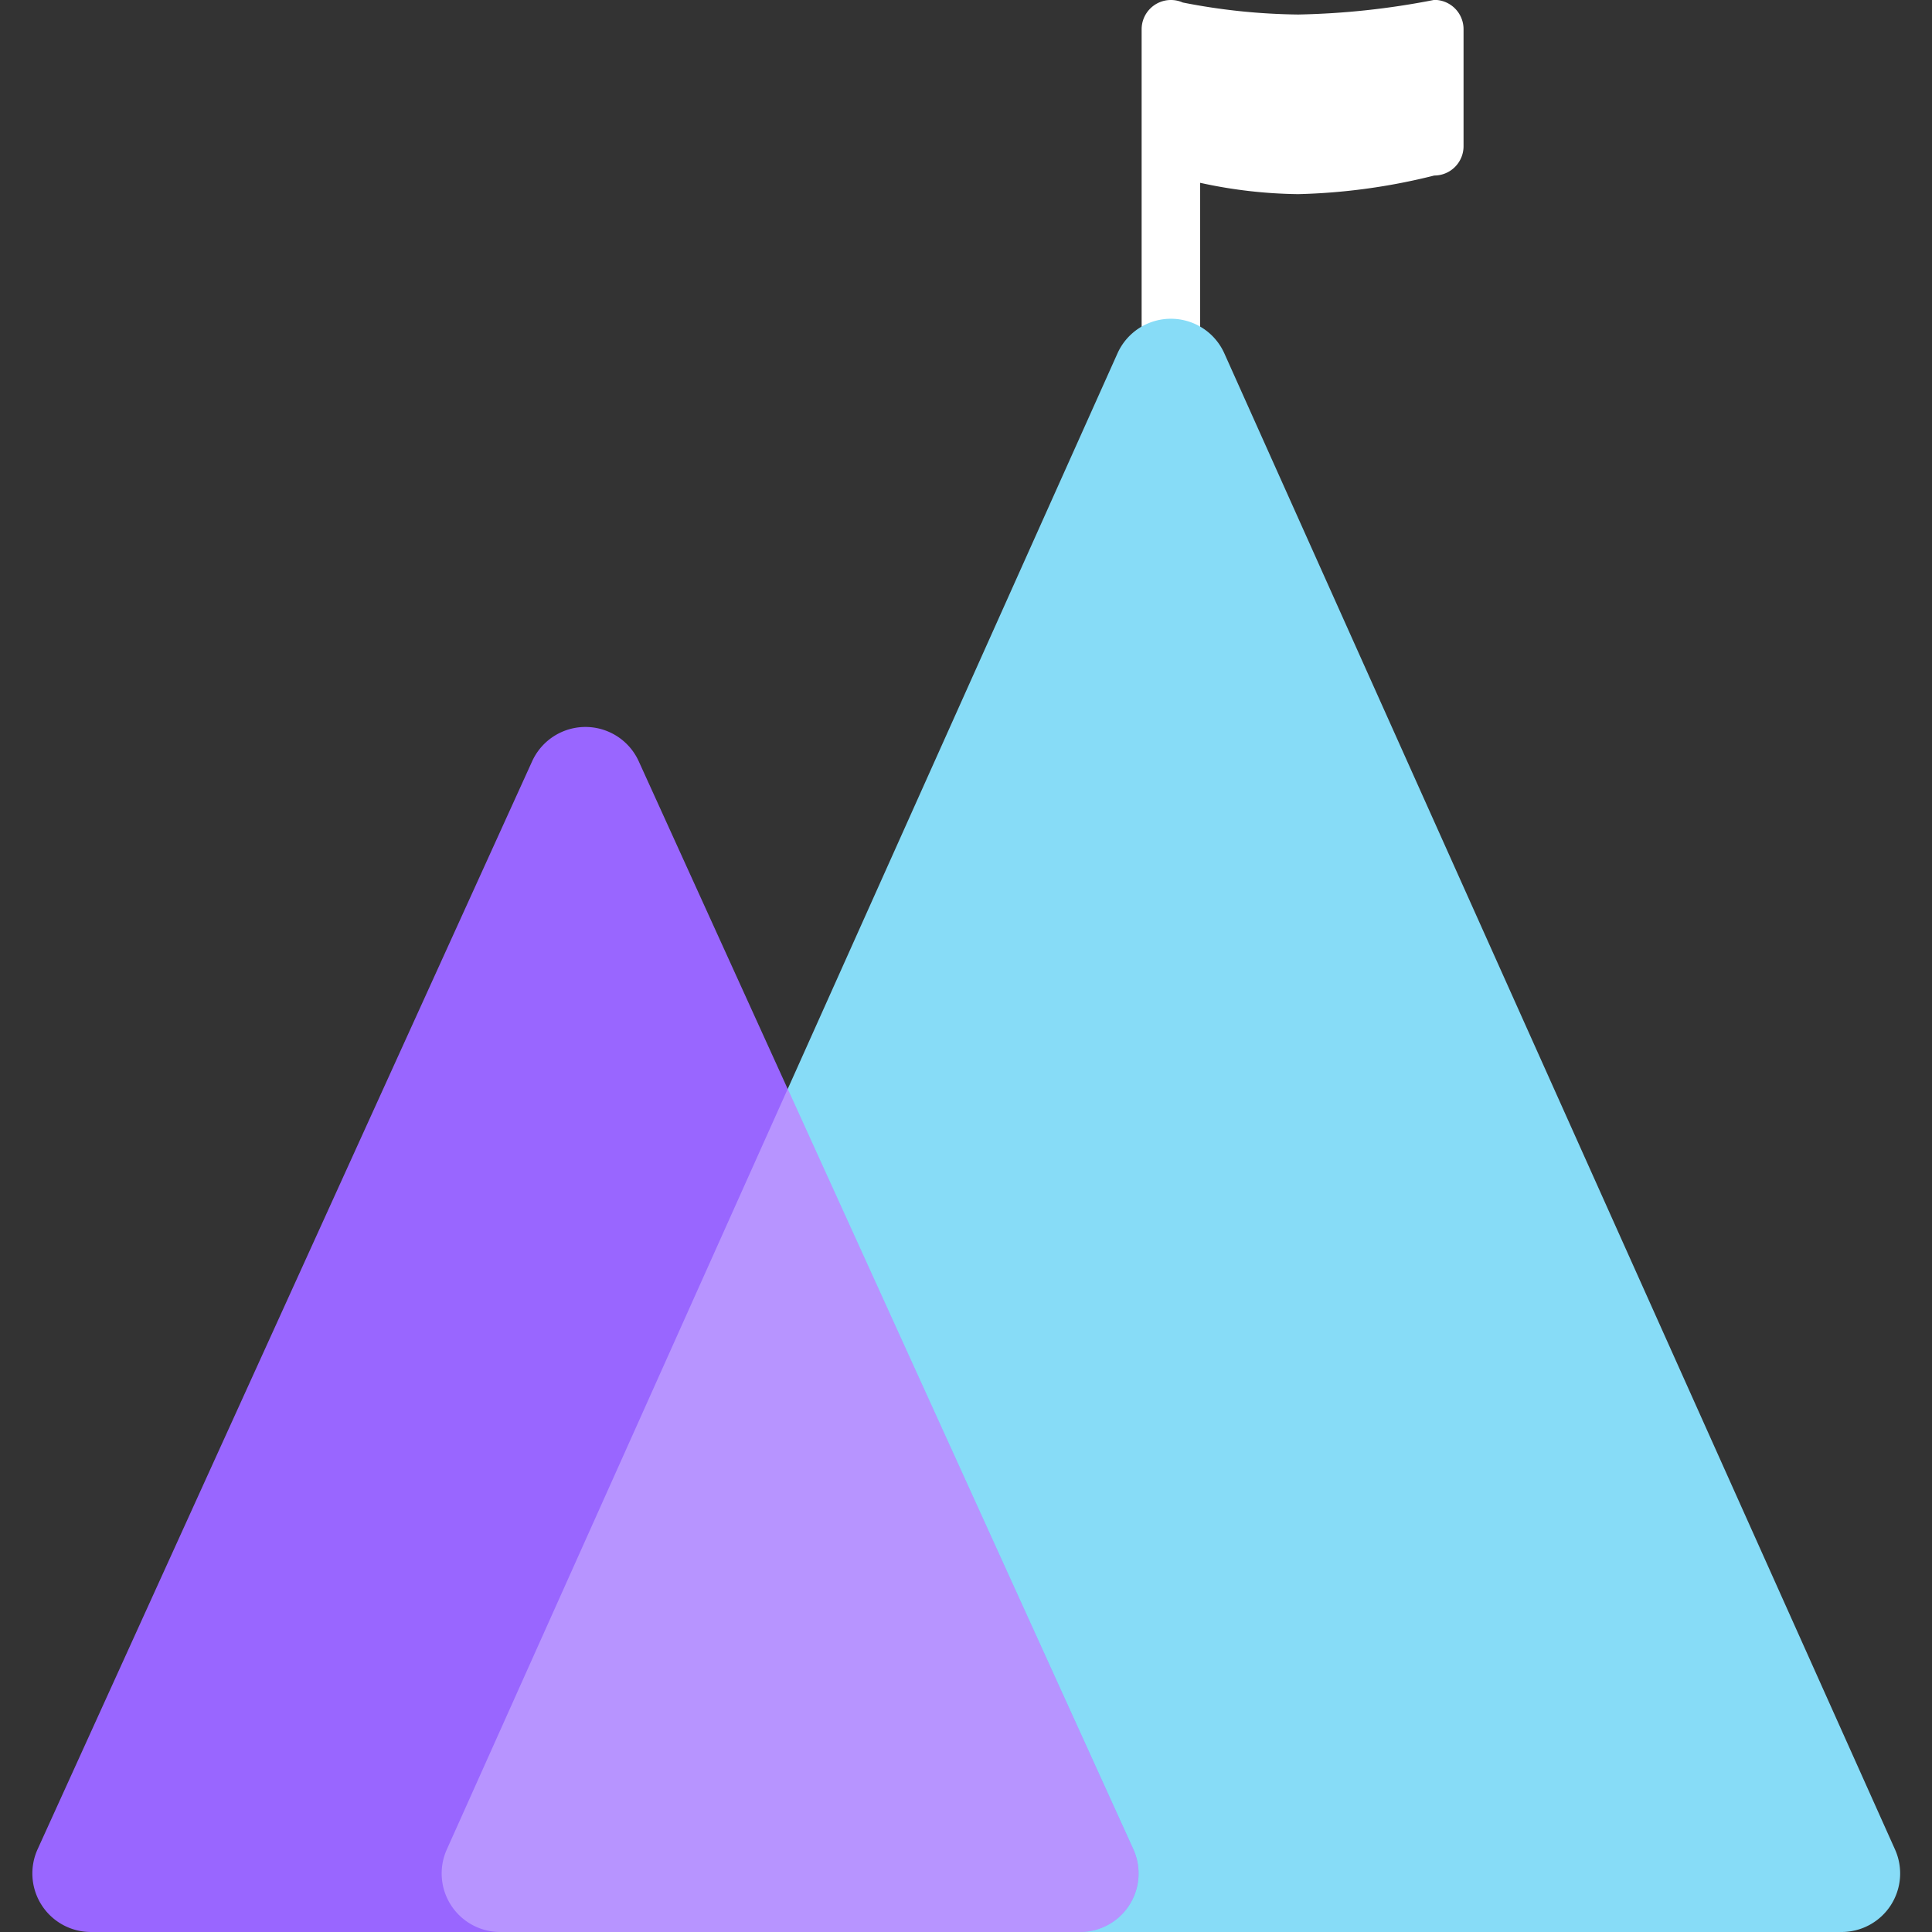 <svg xmlns="http://www.w3.org/2000/svg" width="66" height="66" viewBox="0 0 66 66">
  <rect x="0" y="0" width="66" height="66" fill="#333333" stroke="none"/>
  <g id="Groupe_1016" data-name="Groupe 1016" transform="translate(0 8)">
    <path id="Union_36" data-name="Union 36" d="M-8529,1491v-11a1,1,0,0,1,1-1,.994.994,0,0,1,.406.086,21.422,21.422,0,0,0,3.945.41,26.575,26.575,0,0,0,4.646-.5,1,1,0,0,1,1,1v4a1,1,0,0,1-1,1,21.055,21.055,0,0,1-4.646.636,16.387,16.387,0,0,1-3.353-.387V1491a1,1,0,0,1-1,1A1,1,0,0,1-8529,1491Z" transform="translate(8568 -1487)" fill="#fff"/>
    <path id="Polygone_20" data-name="Polygone 20" d="M24.175,4.071a2,2,0,0,1,3.65,0L50.737,55.182A2,2,0,0,1,48.912,58H3.088a2,2,0,0,1-1.825-2.818Z" transform="translate(14)" fill="#87dcf7"/>
    <path id="Polygone_21" data-name="Polygone 21" d="M18.179,4.006a2,2,0,0,1,3.641,0L38.715,41.172A2,2,0,0,1,36.894,44H3.106a2,2,0,0,1-1.821-2.828Z" transform="translate(0 14)" fill="#96f"/>
    <path id="Intersection_18" data-name="Intersection 18" d="M.182,2.827A2,2,0,0,1,2,0H21.808a2,2,0,0,1,1.825,2.818L11.987,28.8Z" transform="translate(38.896 58) rotate(180)" fill="#fff" opacity="0.3"/>
  </g>
</svg>
